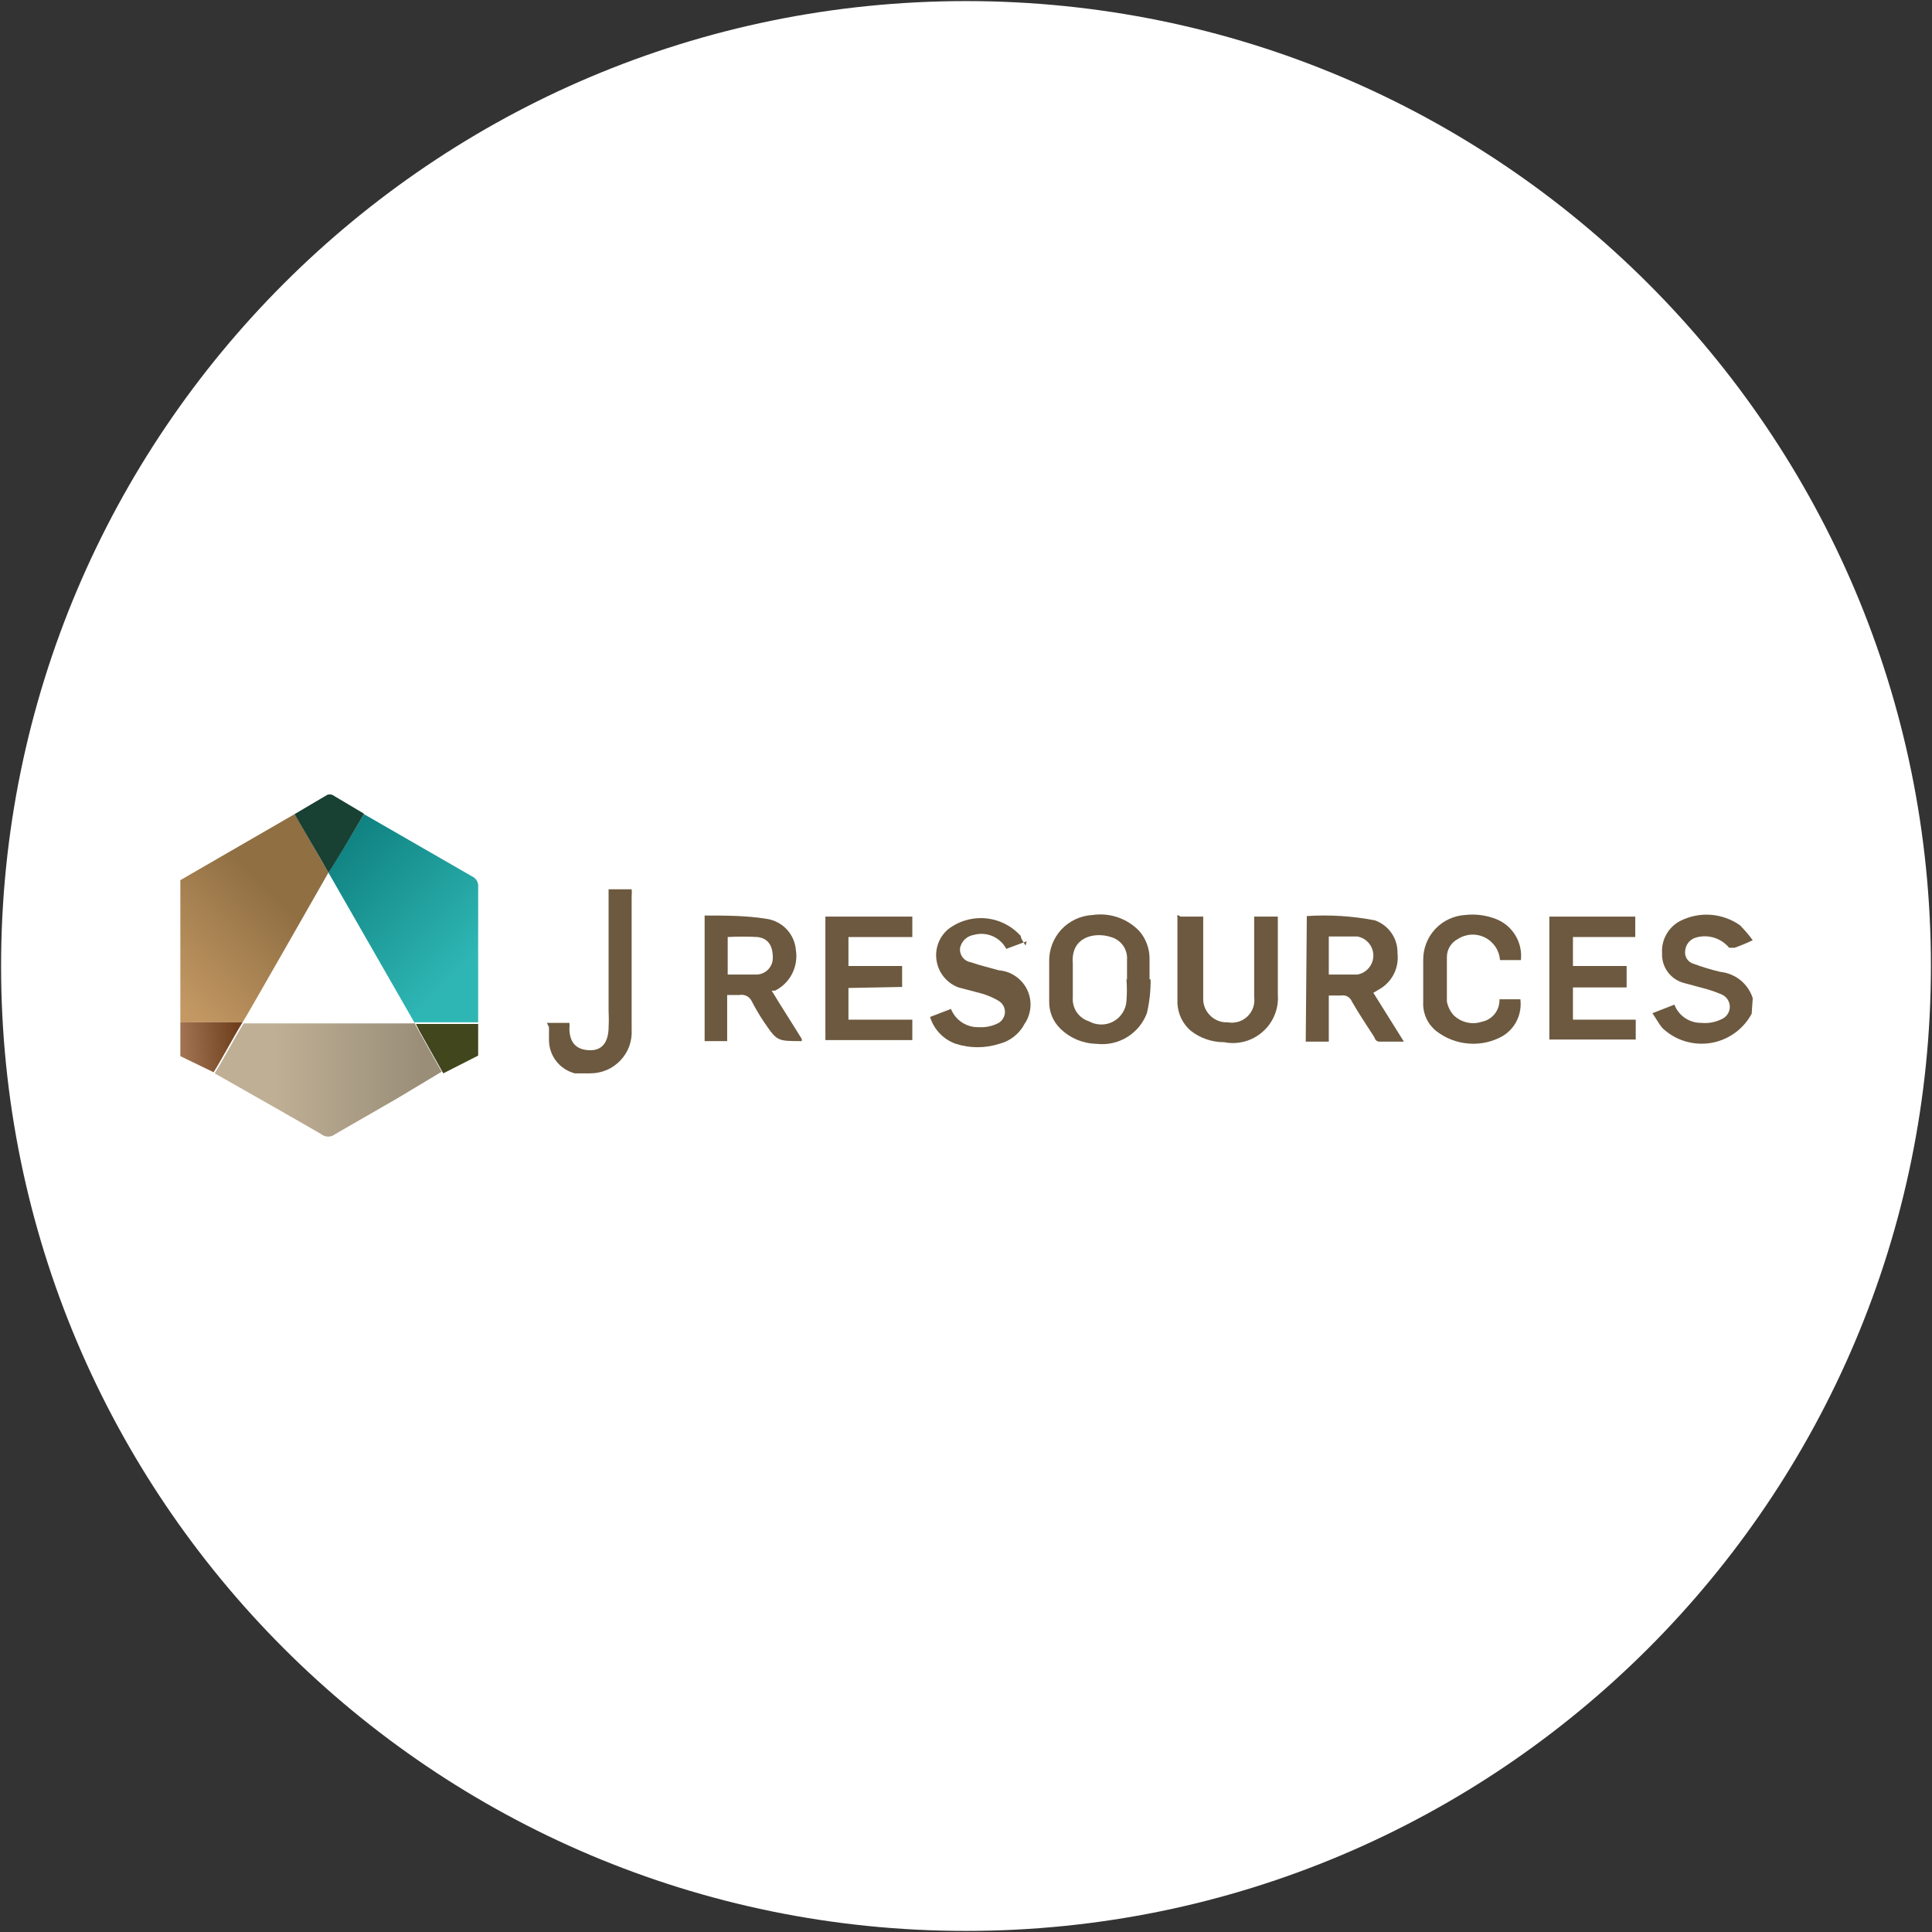 <svg width="32" height="32" viewBox="0 0 32 32" fill="none" xmlns="http://www.w3.org/2000/svg">
<rect x="0" y="0" width="32" height="32" fill="#333333" stroke="none"/>
<g clip-path="url(#clip0_2707_285738)">
<path d="M16 31.982C24.827 31.982 31.982 24.827 31.982 16C31.982 7.173 24.827 0.018 16 0.018C7.173 0.018 0.018 7.173 0.018 16C0.018 24.827 7.173 31.982 16 31.982Z" fill="white"/>
<path d="M2.987 16.933V14.578L4.88 13.484L5.44 14.453C5.44 14.453 4.027 16.933 4.018 16.933" fill="url(#paint0_linear_2707_285738)"/>
<path d="M29.013 16.791C28.945 16.918 28.848 17.028 28.73 17.112C28.613 17.196 28.477 17.252 28.335 17.275C28.192 17.298 28.046 17.288 27.908 17.246C27.77 17.204 27.643 17.13 27.538 17.031C27.476 16.96 27.431 16.871 27.369 16.782L27.733 16.64C27.768 16.73 27.829 16.807 27.908 16.861C27.988 16.915 28.082 16.943 28.178 16.942C28.294 16.954 28.411 16.932 28.516 16.88C28.556 16.863 28.59 16.834 28.614 16.798C28.638 16.762 28.651 16.719 28.651 16.676C28.651 16.632 28.638 16.589 28.614 16.553C28.59 16.517 28.556 16.488 28.516 16.471C28.403 16.423 28.287 16.385 28.169 16.356L27.902 16.284C27.792 16.258 27.694 16.193 27.626 16.103C27.558 16.012 27.524 15.9 27.529 15.787C27.522 15.678 27.547 15.57 27.601 15.475C27.654 15.38 27.734 15.303 27.831 15.253C27.986 15.175 28.16 15.139 28.334 15.152C28.508 15.165 28.675 15.224 28.818 15.324C28.895 15.402 28.967 15.485 29.031 15.573C28.933 15.62 28.832 15.662 28.729 15.698C28.729 15.698 28.658 15.698 28.64 15.698C28.575 15.619 28.488 15.561 28.39 15.531C28.292 15.501 28.187 15.5 28.089 15.529C28.04 15.543 27.997 15.572 27.965 15.612C27.933 15.652 27.915 15.7 27.911 15.751C27.905 15.798 27.916 15.845 27.942 15.884C27.968 15.924 28.008 15.952 28.053 15.964C28.198 16.018 28.347 16.063 28.498 16.098C28.619 16.111 28.734 16.159 28.829 16.236C28.924 16.314 28.994 16.417 29.031 16.533L29.013 16.791Z" fill="#6C593F"/>
<path d="M6.027 13.484L7.849 14.533C7.887 14.561 7.912 14.602 7.92 14.649V16.933H6.862L5.44 14.453C5.44 14.453 5.858 13.778 6.027 13.484Z" fill="url(#paint1_linear_2707_285738)"/>
<path d="M6.862 16.933L6.916 17.04L7.316 17.751L6.56 18.204L5.556 18.782C5.522 18.81 5.48 18.826 5.436 18.826C5.392 18.826 5.349 18.81 5.316 18.782C5.013 18.604 3.556 17.778 3.556 17.778C3.716 17.52 3.876 17.209 4.036 16.951H6.88" fill="url(#paint2_linear_2707_285738)"/>
<path d="M12.053 16.142C12.213 16.142 12.373 16.142 12.524 16.142C12.561 16.142 12.598 16.135 12.632 16.12C12.666 16.106 12.697 16.085 12.723 16.058C12.748 16.032 12.768 16 12.782 15.966C12.795 15.931 12.801 15.895 12.8 15.858C12.8 15.662 12.72 15.538 12.542 15.52C12.379 15.511 12.216 15.511 12.053 15.52V16.142ZM13.28 17.244C12.871 17.244 12.871 17.244 12.658 16.933C12.583 16.822 12.515 16.706 12.453 16.587C12.436 16.549 12.407 16.517 12.37 16.498C12.332 16.479 12.29 16.472 12.249 16.48H12.044V17.244H11.671V15.164C12.009 15.164 12.356 15.164 12.693 15.218C12.821 15.236 12.939 15.296 13.028 15.39C13.117 15.483 13.171 15.605 13.182 15.733C13.204 15.868 13.182 16.006 13.12 16.128C13.058 16.25 12.958 16.348 12.836 16.409H12.782C12.942 16.675 13.111 16.933 13.28 17.209" fill="#6C593F"/>
<path d="M22.009 15.511V16.142C22.169 16.142 22.32 16.142 22.48 16.142C22.555 16.13 22.622 16.091 22.671 16.033C22.72 15.976 22.747 15.902 22.747 15.827C22.747 15.751 22.72 15.678 22.671 15.62C22.622 15.562 22.555 15.524 22.48 15.511H22.027M21.645 15.173C22.022 15.148 22.402 15.172 22.773 15.244C22.885 15.284 22.981 15.357 23.048 15.455C23.115 15.552 23.15 15.668 23.147 15.787C23.161 15.907 23.14 16.029 23.084 16.137C23.029 16.245 22.942 16.333 22.836 16.391L22.747 16.444L23.253 17.253H22.845C22.845 17.253 22.782 17.253 22.765 17.182C22.64 16.987 22.507 16.791 22.391 16.587C22.377 16.552 22.352 16.524 22.32 16.506C22.287 16.488 22.25 16.482 22.213 16.489H22.009V17.253H21.627L21.645 15.173Z" fill="#6C593F"/>
<path d="M26.053 16.889H27.093V17.218H25.662V15.182H27.085V15.52H26.053V16H26.942V16.355H26.053V16.889Z" fill="#6C593F"/>
<path d="M18.667 16.222V15.902C18.674 15.817 18.651 15.733 18.603 15.663C18.554 15.593 18.482 15.543 18.4 15.52C18.125 15.431 17.733 15.52 17.769 15.956C17.769 16.142 17.769 16.338 17.769 16.524C17.763 16.61 17.786 16.695 17.834 16.766C17.883 16.837 17.954 16.89 18.036 16.916C18.097 16.95 18.167 16.969 18.238 16.969C18.308 16.97 18.378 16.953 18.44 16.919C18.503 16.885 18.555 16.836 18.593 16.776C18.631 16.717 18.654 16.648 18.658 16.578C18.667 16.459 18.667 16.34 18.658 16.222M19.058 16.222C19.06 16.411 19.039 16.599 18.996 16.782C18.933 16.948 18.817 17.088 18.666 17.18C18.514 17.272 18.336 17.31 18.16 17.289C17.937 17.284 17.725 17.195 17.565 17.04C17.504 16.981 17.456 16.911 17.424 16.833C17.392 16.755 17.376 16.671 17.378 16.587V15.929C17.373 15.731 17.446 15.54 17.58 15.395C17.715 15.251 17.901 15.165 18.098 15.155C18.239 15.135 18.383 15.148 18.517 15.195C18.652 15.241 18.773 15.319 18.871 15.422C18.98 15.548 19.04 15.709 19.04 15.876V16.222" fill="#6C593F"/>
<path d="M14.053 16.364V16.889H15.111V17.227H13.671V15.182H15.111V15.52H14.053V16H14.942V16.347L14.053 16.364Z" fill="#6C593F"/>
<path d="M17.005 15.591L16.667 15.716C16.618 15.622 16.538 15.548 16.441 15.506C16.344 15.464 16.235 15.456 16.133 15.484C16.078 15.492 16.026 15.517 15.984 15.555C15.943 15.593 15.915 15.643 15.902 15.698C15.895 15.753 15.909 15.809 15.942 15.854C15.975 15.899 16.025 15.929 16.08 15.938C16.231 15.991 16.391 16.027 16.542 16.071C16.642 16.079 16.738 16.112 16.82 16.169C16.903 16.225 16.969 16.302 17.013 16.392C17.056 16.482 17.075 16.582 17.067 16.682C17.059 16.782 17.026 16.878 16.969 16.96C16.927 17.041 16.867 17.113 16.795 17.169C16.723 17.226 16.64 17.267 16.551 17.289C16.317 17.364 16.065 17.364 15.831 17.289C15.73 17.253 15.639 17.195 15.565 17.117C15.491 17.04 15.436 16.947 15.405 16.844L15.751 16.711C15.787 16.802 15.85 16.879 15.931 16.933C16.012 16.987 16.107 17.015 16.204 17.013C16.322 17.021 16.439 16.997 16.542 16.942C16.574 16.923 16.599 16.896 16.617 16.864C16.635 16.833 16.645 16.797 16.645 16.76C16.645 16.723 16.635 16.687 16.617 16.655C16.599 16.624 16.574 16.597 16.542 16.578C16.451 16.523 16.352 16.482 16.249 16.453L15.876 16.355C15.784 16.321 15.702 16.264 15.639 16.188C15.575 16.113 15.533 16.023 15.515 15.926C15.497 15.829 15.504 15.729 15.536 15.637C15.568 15.544 15.624 15.461 15.698 15.396C15.875 15.257 16.099 15.191 16.323 15.21C16.548 15.23 16.756 15.335 16.907 15.502C16.907 15.547 16.951 15.6 16.987 15.662" fill="#6C593F"/>
<path d="M19.556 15.182H19.929V16.515C19.925 16.571 19.933 16.626 19.952 16.678C19.971 16.73 20.001 16.777 20.04 16.816C20.078 16.856 20.125 16.887 20.176 16.907C20.227 16.927 20.283 16.936 20.338 16.933C20.396 16.944 20.455 16.94 20.512 16.923C20.568 16.906 20.619 16.876 20.662 16.835C20.704 16.794 20.736 16.744 20.756 16.689C20.775 16.633 20.781 16.574 20.773 16.515C20.773 16.116 20.773 15.707 20.773 15.298V15.182H21.165V15.582C21.165 15.893 21.165 16.195 21.165 16.471C21.174 16.586 21.156 16.701 21.113 16.808C21.07 16.915 21.003 17.011 20.916 17.087C20.83 17.164 20.728 17.22 20.616 17.25C20.505 17.28 20.389 17.285 20.276 17.262C20.072 17.263 19.874 17.194 19.716 17.067C19.652 17.01 19.601 16.942 19.564 16.866C19.528 16.79 19.507 16.707 19.502 16.622C19.502 16.151 19.502 15.68 19.502 15.209C19.499 15.191 19.499 15.173 19.502 15.155" fill="#6C593F"/>
<path d="M24.827 16.551H25.182C25.197 16.669 25.178 16.788 25.128 16.895C25.078 17.002 24.998 17.092 24.898 17.155C24.726 17.255 24.528 17.3 24.33 17.285C24.132 17.271 23.943 17.198 23.787 17.076C23.716 17.018 23.659 16.945 23.622 16.861C23.585 16.778 23.568 16.687 23.573 16.596C23.573 16.364 23.573 16.133 23.573 15.902C23.571 15.713 23.641 15.529 23.77 15.39C23.899 15.251 24.077 15.167 24.267 15.155C24.445 15.135 24.625 15.159 24.791 15.227C24.922 15.281 25.031 15.377 25.103 15.498C25.175 15.62 25.206 15.762 25.191 15.902H24.845C24.839 15.823 24.813 15.747 24.769 15.681C24.724 15.615 24.664 15.562 24.593 15.527C24.522 15.492 24.443 15.476 24.364 15.481C24.285 15.486 24.208 15.512 24.142 15.556C24.089 15.584 24.045 15.626 24.013 15.678C23.982 15.729 23.965 15.789 23.965 15.849C23.965 16.098 23.965 16.338 23.965 16.587C23.98 16.669 24.017 16.746 24.071 16.809C24.131 16.87 24.207 16.913 24.29 16.933C24.373 16.954 24.461 16.951 24.542 16.924C24.628 16.907 24.704 16.861 24.758 16.792C24.812 16.724 24.839 16.638 24.836 16.551" fill="#6C593F"/>
<path d="M9.058 16.942H9.431C9.436 16.972 9.436 17.002 9.431 17.031C9.431 17.271 9.547 17.387 9.76 17.395C9.973 17.404 10.071 17.262 10.08 17.04C10.089 16.818 10.08 16.827 10.08 16.72V14.729H10.462C10.466 14.767 10.466 14.806 10.462 14.844V17.049C10.468 17.142 10.455 17.236 10.424 17.325C10.392 17.413 10.342 17.494 10.278 17.562C10.214 17.63 10.137 17.685 10.05 17.722C9.964 17.759 9.872 17.778 9.778 17.778H9.52C9.398 17.746 9.29 17.675 9.212 17.575C9.135 17.475 9.093 17.353 9.093 17.227V17.013" fill="#6C593F"/>
<path d="M6.027 13.484C5.858 13.778 5.467 14.427 5.44 14.453C5.342 14.275 4.889 13.511 4.88 13.484L5.422 13.164C5.448 13.156 5.476 13.156 5.502 13.164L6.027 13.476" fill="#184033"/>
<path d="M7.342 17.778L6.942 17.067L6.889 16.96H7.92C7.92 17.111 7.92 17.262 7.92 17.404C7.92 17.547 7.92 17.476 7.92 17.484L7.342 17.778Z" fill="#41461D"/>
<path d="M4.018 16.933C3.858 17.191 3.698 17.502 3.538 17.76L2.987 17.493V16.933H4.018Z" fill="url(#paint3_linear_2707_285738)"/>
</g>
<defs>
<linearGradient id="paint0_linear_2707_285738" x1="3.204" y1="16.867" x2="4.92" y2="15.196" gradientUnits="userSpaceOnUse">
<stop stop-color="#C39863"/>
<stop offset="1" stop-color="#906F43"/>
</linearGradient>
<linearGradient id="paint1_linear_2707_285738" x1="8.032" y1="15.648" x2="5.578" y2="13.248" gradientUnits="userSpaceOnUse">
<stop stop-color="#2EB6B4"/>
<stop offset="1" stop-color="#0A7978"/>
</linearGradient>
<linearGradient id="paint2_linear_2707_285738" x1="4.535" y1="17.974" x2="7.007" y2="17.974" gradientUnits="userSpaceOnUse">
<stop stop-color="#BFAF95"/>
<stop offset="1" stop-color="#9A8E78"/>
</linearGradient>
<linearGradient id="paint3_linear_2707_285738" x1="3.047" y1="17.486" x2="3.962" y2="17.388" gradientUnits="userSpaceOnUse">
<stop stop-color="#A07251"/>
<stop offset="1" stop-color="#70401E"/>
</linearGradient>
<clipPath id="clip0_2707_285738">
<rect width="32" height="32" fill="white"/>
</clipPath>
</defs>
</svg>
